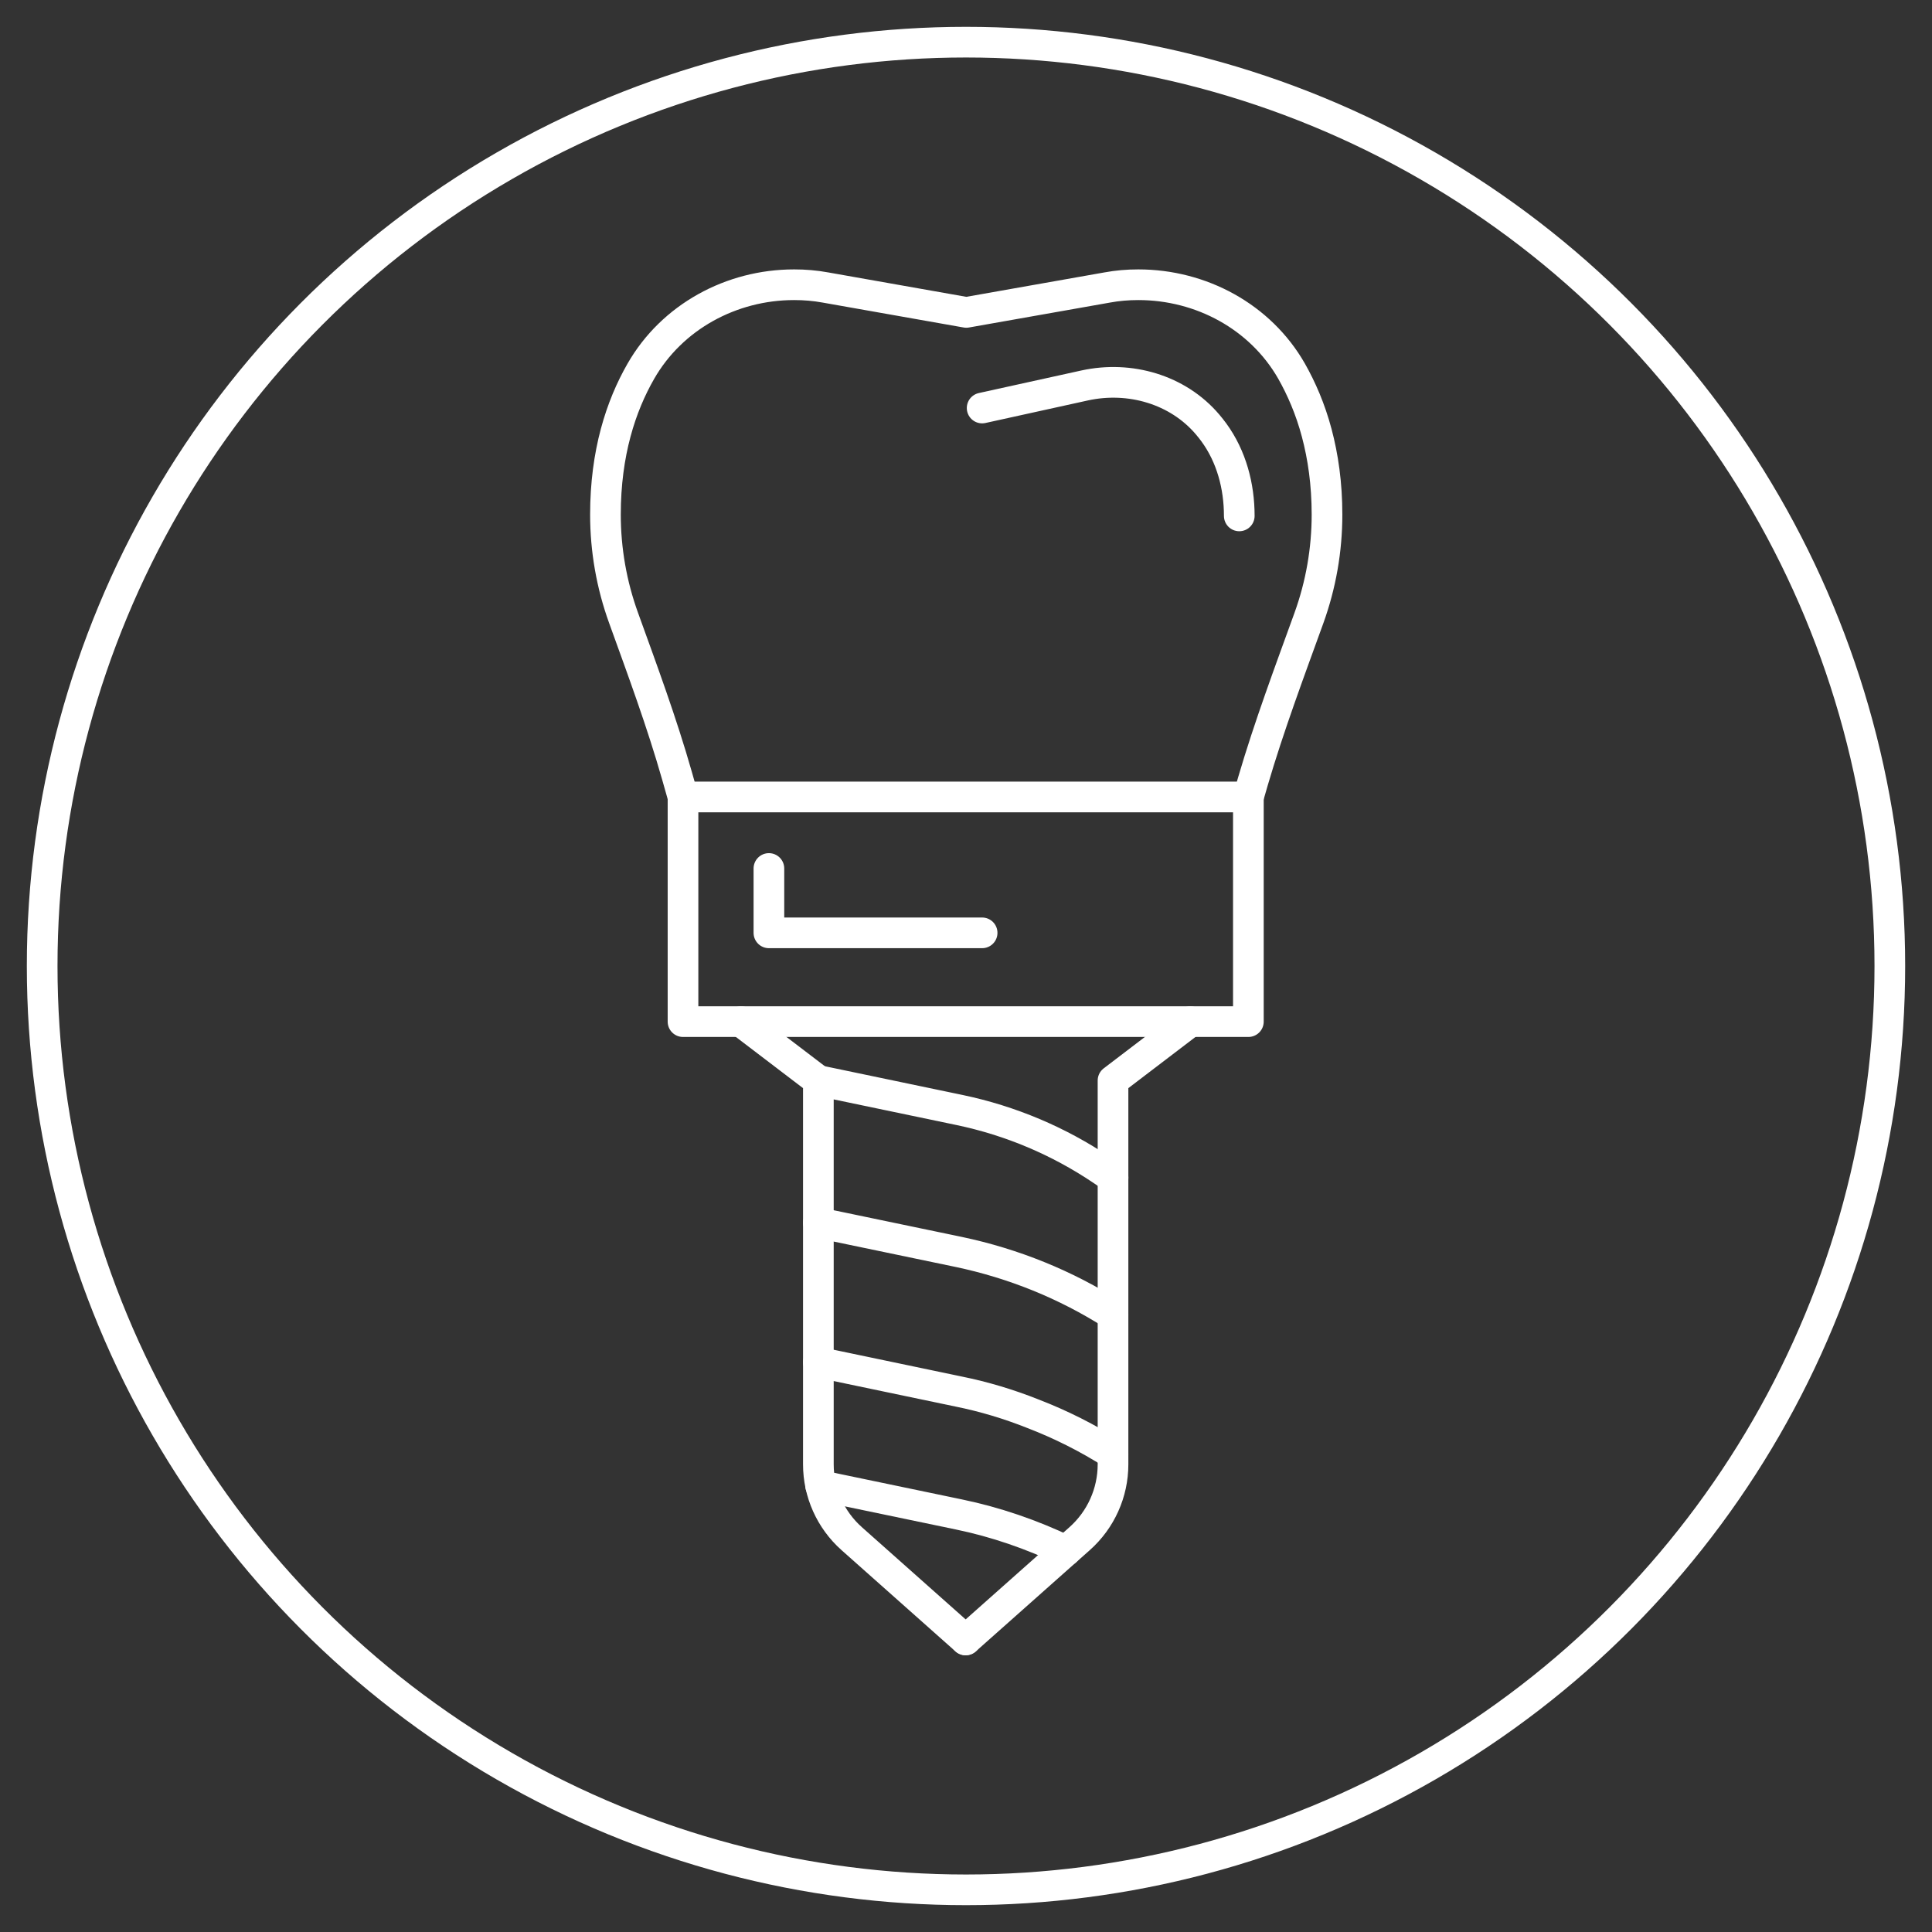 <?xml version="1.0" encoding="utf-8"?>
<!-- Generator: Adobe Illustrator 16.0.0, SVG Export Plug-In . SVG Version: 6.00 Build 0)  -->
<!DOCTYPE svg PUBLIC "-//W3C//DTD SVG 1.1//EN" "http://www.w3.org/Graphics/SVG/1.1/DTD/svg11.dtd">
<svg version="1.1" id="Layer_1" xmlns="http://www.w3.org/2000/svg" xmlns:xlink="http://www.w3.org/1999/xlink" x="0px" y="0px"
	 width="63px" height="63px" viewBox="0 0 63 63" enable-background="new 0 0 63 63" xml:space="preserve">
<rect x="0" y="0" width="63" height="63" fill="#333333" stroke="none"/>
<circle fill="none" stroke="#FFFFFF" stroke-linecap="round" stroke-linejoin="round" stroke-miterlimit="10" cx="31.5" cy="31.5" r="30.125"/>
<g>
	<path fill="none" stroke="#FFFFFF" stroke-linecap="round" stroke-linejoin="round" stroke-miterlimit="10" d="M22.272,25.988
		l-0.195-0.688c-0.497-1.745-1.128-3.447-1.744-5.153c-0.389-1.075-0.59-2.214-0.59-3.369c0-2.01,0.504-3.539,1.153-4.67
		c1.015-1.775,2.952-2.823,4.995-2.823h0.012c0.337,0,0.677,0.028,1.014,0.09l4.593,0.812l4.593-0.812
		c0.335-0.062,0.671-0.09,1.013-0.09h0.006c2.045,0,3.977,1.042,4.991,2.812c0.324,0.571,0.616,1.239,0.823,2.017
		c0.206,0.773,0.336,1.657,0.336,2.665c0,1.155-0.2,2.294-0.588,3.369c-0.639,1.768-1.298,3.525-1.827,5.328l-0.148,0.513"/>
	
		<rect x="22.272" y="25.988" fill="none" stroke="#FFFFFF" stroke-linecap="round" stroke-linejoin="round" stroke-miterlimit="10" width="18.436" height="7.326"/>
	<path fill="none" stroke="#FFFFFF" stroke-linecap="round" stroke-linejoin="round" stroke-miterlimit="10" d="M24.165,33.314
		l2.521,1.921v12.516c0,0.925,0.395,1.806,1.085,2.421l3.718,3.304"/>
	<path fill="none" stroke="#FFFFFF" stroke-linecap="round" stroke-linejoin="round" stroke-miterlimit="10" d="M38.814,33.314
		l-2.52,1.921v12.516c0,0.925-0.396,1.806-1.087,2.421l-3.719,3.304"/>
	<path fill="none" stroke="#FFFFFF" stroke-linecap="round" stroke-linejoin="round" stroke-miterlimit="10" d="M26.687,35.235
		l4.608,0.962c1.654,0.347,3.226,1.009,4.628,1.953l0.372,0.251"/>
	<path fill="none" stroke="#FFFFFF" stroke-linecap="round" stroke-linejoin="round" stroke-miterlimit="10" d="M26.688,39.871
		l4.575,0.953c1.786,0.376,3.489,1.064,5.03,2.045"/>
	<path fill="none" stroke="#FFFFFF" stroke-linecap="round" stroke-linejoin="round" stroke-miterlimit="10" d="M26.688,44.42
		l4.575,0.957c0.829,0.168,1.636,0.411,2.42,0.723c0.906,0.349,1.786,0.79,2.61,1.316"/>
	<path fill="none" stroke="#FFFFFF" stroke-linecap="round" stroke-linejoin="round" stroke-miterlimit="10" d="M26.761,48.446
		h0.005l4.497,0.937c1.21,0.25,2.381,0.655,3.495,1.187"/>
	<polyline fill="none" stroke="#FFFFFF" stroke-linecap="round" stroke-linejoin="round" stroke-miterlimit="10" points="
		25.073,28.32 25.073,30.419 32.026,30.419 	"/>
	<path fill="none" stroke="#FFFFFF" stroke-linecap="round" stroke-linejoin="round" stroke-miterlimit="10" d="M32.026,13.305
		l3.344-0.736c1.469-0.321,3.038,0.129,4.01,1.275c0.07,0.083,0.138,0.169,0.205,0.26c0.57,0.783,0.826,1.748,0.826,2.719"/>
</g>
</svg>
